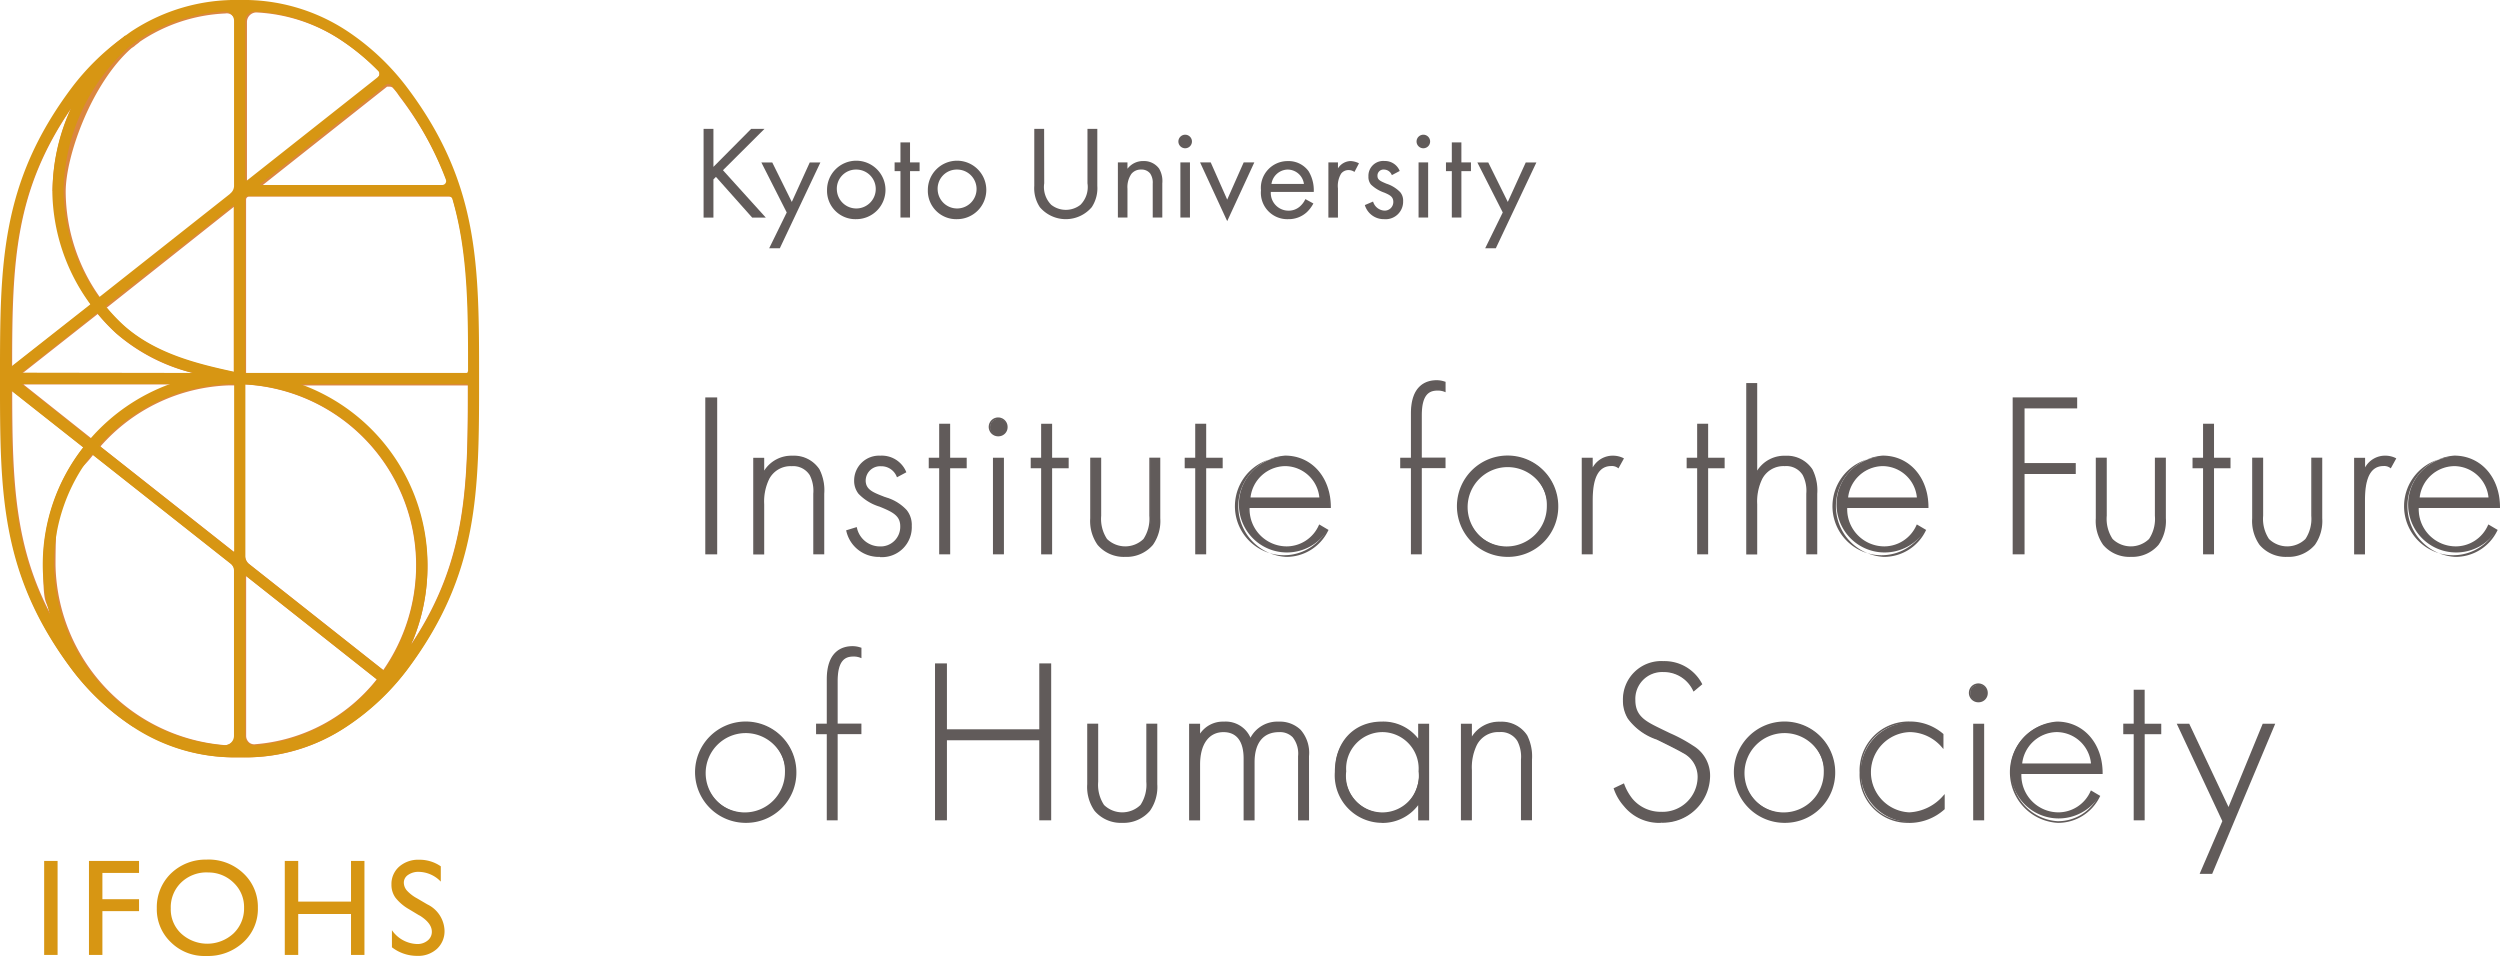 <svg xmlns="http://www.w3.org/2000/svg" width="213.845" height="81.772" viewBox="0 0 213.845 81.772">
  <g id="logo_01_en" transform="translate(-33.93 -38.03)">
    <path id="パス_14024" data-name="パス 14024" d="M141.006,97.93v13.281h-.876V97.93Z" transform="translate(-45.797 -25.831)" fill="#615b5a"/>
    <path id="パス_14025" data-name="パス 14025" d="M141.018,111.223H140V97.8h1.018Zm-.876-.142h.734V97.942h-.734Z" transform="translate(-45.741 -25.775)" fill="#615b5a"/>
    <path id="パス_14026" data-name="パス 14026" d="M147.34,106.852h.8v1.274a2.719,2.719,0,0,1,2.491-1.456,2.528,2.528,0,0,1,2.252,1.138,3.908,3.908,0,0,1,.4,2.048v5.119h-.8v-5.119a3.043,3.043,0,0,0-.319-1.632,1.724,1.724,0,0,0-1.593-.8,2.137,2.137,0,0,0-1.991,1.138,4.413,4.413,0,0,0-.438,2.19v4.22h-.8v-8.122Z" transform="translate(-48.906 -29.6)" fill="#615b5a"/>
    <path id="パス_14027" data-name="パス 14027" d="M153.284,115h-.938v-5.187a2.927,2.927,0,0,0-.307-1.593,1.67,1.67,0,0,0-1.536-.762,2.056,2.056,0,0,0-1.928,1.1,4.4,4.4,0,0,0-.427,2.156v4.294h-.938v-8.264h.938v1.092a2.758,2.758,0,0,1,2.417-1.274,2.608,2.608,0,0,1,2.309,1.166,3.948,3.948,0,0,1,.41,2.087Zm-.8-.142h.654v-5.045a3.855,3.855,0,0,0-.387-2.013,2.466,2.466,0,0,0-2.19-1.1,2.722,2.722,0,0,0-2.429,1.416l-.131.239v-1.473h-.654v7.98h.654v-4.152a4.455,4.455,0,0,1,.449-2.224,2.212,2.212,0,0,1,2.053-1.172,1.812,1.812,0,0,1,1.655.83,3.074,3.074,0,0,1,.33,1.666v5.045Z" transform="translate(-48.85 -29.552)" fill="#615b5a"/>
    <path id="パス_14028" data-name="パス 14028" d="M165.64,108.352a1.484,1.484,0,0,0-1.411-.916,1.313,1.313,0,0,0-1.376,1.3c0,.8.637,1.058,1.433,1.376a4.423,4.423,0,0,1,2.093,1.194,1.934,1.934,0,0,1,.421,1.314,2.479,2.479,0,0,1-2.65,2.588,2.785,2.785,0,0,1-2.81-2.15l.779-.239a2.071,2.071,0,0,0,2.031,1.632,1.742,1.742,0,0,0,1.814-1.792c0-.916-.58-1.257-1.814-1.752a4.05,4.05,0,0,1-1.775-1.075,1.732,1.732,0,0,1-.358-1.058,2.066,2.066,0,0,1,2.173-2.093,2.181,2.181,0,0,1,2.127,1.314l-.677.358Z" transform="translate(-54.943 -29.604)" fill="#615b5a"/>
    <path id="パス_14029" data-name="パス 14029" d="M164.075,115.221a2.836,2.836,0,0,1-2.878-2.207l-.017-.063.91-.279.017.074a2.01,2.01,0,0,0,1.962,1.581,1.673,1.673,0,0,0,1.74-1.718c0-.876-.569-1.2-1.769-1.684a4.184,4.184,0,0,1-1.8-1.1,1.781,1.781,0,0,1-.375-1.1,2.132,2.132,0,0,1,2.241-2.161,2.26,2.26,0,0,1,2.2,1.359l.023.063-.8.427-.028-.068a1.413,1.413,0,0,0-1.348-.876,1.236,1.236,0,0,0-1.3,1.223c0,.751.614,1,1.388,1.308l.307.119a3.867,3.867,0,0,1,1.814,1.1,2.023,2.023,0,0,1,.432,1.359,2.554,2.554,0,0,1-2.719,2.662Zm-2.719-2.173a2.691,2.691,0,0,0,2.719,2.031,2.389,2.389,0,0,0,2.577-2.52,1.848,1.848,0,0,0-.4-1.268,3.629,3.629,0,0,0-1.752-1.052l-.307-.119c-.791-.319-1.479-.592-1.479-1.439a1.376,1.376,0,0,1,1.445-1.365,1.543,1.543,0,0,1,1.445.887l.552-.29a2.111,2.111,0,0,0-2.036-1.211,1.991,1.991,0,0,0-2.1,2.019,1.63,1.63,0,0,0,.347,1.012,3.99,3.99,0,0,0,1.74,1.052c1.155.466,1.854.819,1.854,1.82a1.808,1.808,0,0,1-1.883,1.86,2.144,2.144,0,0,1-2.082-1.615l-.643.2Z" transform="translate(-54.874 -29.557)" fill="#615b5a"/>
    <path id="パス_14030" data-name="パス 14030" d="M175.419,105.543v7.366h-.8v-7.366h-.893v-.756h.893V101.88h.8v2.906h1.416v.756Z" transform="translate(-60.286 -27.534)" fill="#615b5a"/>
    <path id="パス_14031" data-name="パス 14031" d="M175.441,112.931H174.5v-7.366h-.893v-.9h.893V101.76h.938v2.906h1.416v.9h-1.416Zm-.8-.142h.654v-7.366h1.416v-.614H175.3V101.9h-.654v2.906h-.893v.614h.893Z" transform="translate(-60.234 -27.482)" fill="#615b5a"/>
    <path id="パス_14032" data-name="パス 14032" d="M182.83,101.674a.717.717,0,1,1,.717.734A.7.7,0,0,1,182.83,101.674Zm1.115,2.707V112.5h-.8v-8.122Z" transform="translate(-64.21 -27.129)" fill="#615b5a"/>
    <path id="パス_14033" data-name="パス 14033" d="M183.957,112.521h-.938v-8.264h.938Zm-.8-.142h.654V104.4h-.654Zm.33-9.953a.808.808,0,1,1,.785-.808A.782.782,0,0,1,183.491,102.425Zm0-1.473a.666.666,0,1,0,.643.665A.635.635,0,0,0,183.491,100.952Z" transform="translate(-64.154 -27.073)" fill="#615b5a"/>
    <path id="パス_14034" data-name="パス 14034" d="M190.749,105.543v7.366h-.8v-7.366h-.893v-.756h.893V101.88h.8v2.906h1.416v.756Z" transform="translate(-66.897 -27.534)" fill="#615b5a"/>
    <path id="パス_14035" data-name="パス 14035" d="M190.771,112.931h-.938v-7.366h-.893v-.9h.893V101.76h.938v2.906h1.416v.9h-1.416Zm-.8-.142h.654v-7.366h1.416v-.614h-1.416V101.9h-.654v2.906h-.893v.614h.893Z" transform="translate(-66.845 -27.482)" fill="#615b5a"/>
    <path id="パス_14036" data-name="パス 14036" d="M198.816,106.99v4.9a3.161,3.161,0,0,0,.518,2.031,2.315,2.315,0,0,0,3.225,0,3.135,3.135,0,0,0,.518-2.031v-4.9h.8v5.119a3.533,3.533,0,0,1-.614,2.23,3.176,3.176,0,0,1-4.618,0,3.514,3.514,0,0,1-.62-2.23V106.99Z" transform="translate(-70.761 -29.738)" fill="#615b5a"/>
    <path id="パス_14037" data-name="パス 14037" d="M200.887,115.346a2.947,2.947,0,0,1-2.366-1.024,3.544,3.544,0,0,1-.631-2.275V106.86h.938v4.971a3.126,3.126,0,0,0,.5,1.985,2.239,2.239,0,0,0,3.117,0,3.126,3.126,0,0,0,.5-1.985V106.86h.938v5.187a3.544,3.544,0,0,1-.631,2.275A2.965,2.965,0,0,1,200.887,115.346Zm-2.855-8.338v5.045a3.418,3.418,0,0,0,.6,2.184,3.107,3.107,0,0,0,4.5,0,3.427,3.427,0,0,0,.6-2.184v-5.045h-.654v4.829a3.24,3.24,0,0,1-.535,2.076,2.376,2.376,0,0,1-3.333,0,3.24,3.24,0,0,1-.535-2.076v-4.829Z" transform="translate(-70.705 -29.682)" fill="#615b5a"/>
    <path id="パス_14038" data-name="パス 14038" d="M213.915,105.543v7.366h-.8v-7.366h-.9v-.756h.9V101.88h.8v2.906h1.411v.756Z" transform="translate(-76.884 -27.534)" fill="#615b5a"/>
    <path id="パス_14039" data-name="パス 14039" d="M213.937,112.931H213v-7.366h-.9v-.9h.9V101.76h.938v2.906h1.411v.9h-1.411Zm-.8-.142h.654v-7.366h1.411v-.614h-1.411V101.9h-.654v2.906h-.9v.614h.9Z" transform="translate(-76.833 -27.482)" fill="#615b5a"/>
    <path id="パス_14040" data-name="パス 14040" d="M221.1,111.015a3.261,3.261,0,0,0,3.225,3.424,3.093,3.093,0,0,0,2.827-1.854l.677.4a4.109,4.109,0,1,1-3.629-6.313c2.19,0,3.845,1.752,3.845,4.34H221.1Zm6.114-.756a3.048,3.048,0,0,0-3.009-2.827,3.139,3.139,0,0,0-3.049,2.827h6.052Z" transform="translate(-80.351 -29.6)" fill="#615b5a"/>
    <path id="パス_14041" data-name="パス 14041" d="M224.222,115.212a4.342,4.342,0,0,1-.063-8.662c2.269,0,3.913,1.854,3.913,4.414v.068h-6.95a3.179,3.179,0,0,0,3.157,3.282,3.015,3.015,0,0,0,2.764-1.809l.034-.068.8.472-.034.057a3.972,3.972,0,0,1-3.629,2.247Zm-.057-8.52a4.191,4.191,0,1,0,3.532,6.268l-.552-.324a3.176,3.176,0,0,1-2.855,1.82,3.329,3.329,0,0,1-3.3-3.5v-.068h6.95c-.028-2.434-1.6-4.2-3.771-4.2Zm3.083,3.583h-6.217l.011-.08a3.178,3.178,0,0,1,3.117-2.889,3.121,3.121,0,0,1,3.077,2.889Zm-6.046-.142h5.887a2.966,2.966,0,0,0-2.923-2.685A3.024,3.024,0,0,0,221.2,110.133Z" transform="translate(-80.304 -29.548)" fill="#615b5a"/>
    <path id="パス_14042" data-name="パス 14042" d="M246.342,102.718v7.366h-.8v-7.366h-.916v-.756h.916V98.1c0-2.292,1.172-2.77,2.127-2.77a2.23,2.23,0,0,1,.7.119v.734a1.562,1.562,0,0,0-.62-.1c-.694,0-1.411.3-1.411,2.173v3.7h2.031v.756Z" transform="translate(-90.861 -24.71)" fill="#615b5a"/>
    <path id="パス_14043" data-name="パス 14043" d="M246.364,110.106h-.938v-7.366h-.916v-.9h.916V98.048c0-2.468,1.376-2.838,2.2-2.838a2.074,2.074,0,0,1,.665.108l.1.028v.893l-.1-.04a1.488,1.488,0,0,0-.592-.1c-.626,0-1.342.239-1.342,2.1v3.634h2.03v.9h-2.03V110.1Zm-.8-.142h.654V102.6h2.031v-.614h-2.031V98.207c0-2.008.847-2.241,1.484-2.241a1.713,1.713,0,0,1,.546.068v-.586a2.111,2.111,0,0,0-.626-.1c-.938,0-2.059.466-2.059,2.7v3.936h-.916v.614h.916v7.366Z" transform="translate(-90.809 -24.658)" fill="#615b5a"/>
    <path id="パス_14044" data-name="パス 14044" d="M261.69,110.94a4.26,4.26,0,1,1-4.26-4.26A4.19,4.19,0,0,1,261.69,110.94Zm-.83,0a3.425,3.425,0,1,0-3.424,3.5A3.4,3.4,0,0,0,260.86,110.94Z" transform="translate(-94.543 -29.604)" fill="#615b5a"/>
    <path id="パス_14045" data-name="パス 14045" d="M257.374,115.208a4.334,4.334,0,1,1,4.334-4.334A4.29,4.29,0,0,1,257.374,115.208Zm0-8.52a4.192,4.192,0,1,0,4.192,4.192A4.1,4.1,0,0,0,257.374,106.688Zm0,7.764a3.578,3.578,0,1,1,3.5-3.578A3.461,3.461,0,0,1,257.374,114.452Zm0-7.007a3.436,3.436,0,1,0,3.356,3.435A3.321,3.321,0,0,0,257.374,107.444Z" transform="translate(-94.487 -29.544)" fill="#615b5a"/>
    <path id="パス_14046" data-name="パス 14046" d="M271.93,106.856h.8v1.058a1.926,1.926,0,0,1,2.65-1.035l-.4.717a.937.937,0,0,0-.6-.159c-1.632,0-1.655,2.173-1.655,3.185v4.362h-.8v-8.122Z" transform="translate(-102.633 -29.604)" fill="#615b5a"/>
    <path id="パス_14047" data-name="パス 14047" d="M272.748,115h-.938v-8.264h.938v.83a1.961,1.961,0,0,1,1.723-1.007,2.034,2.034,0,0,1,.887.2l.063.034-.472.853-.068-.051a.859.859,0,0,0-.552-.148c-1.581,0-1.581,2.184-1.581,3.117Zm-.8-.142h.654V110.57c0-.973,0-3.259,1.723-3.259a1.043,1.043,0,0,1,.574.131l.324-.586a1.884,1.884,0,0,0-.756-.159,1.841,1.841,0,0,0-1.729,1.189l-.136.319v-1.331h-.654v7.98Z" transform="translate(-102.581 -29.552)" fill="#615b5a"/>
    <path id="パス_14048" data-name="パス 14048" d="M289.4,105.543v7.366h-.8v-7.366h-.9v-.756h.9V101.88h.8v2.906h1.411v.756Z" transform="translate(-109.438 -27.534)" fill="#615b5a"/>
    <path id="パス_14049" data-name="パス 14049" d="M289.427,112.931h-.938v-7.366h-.9v-.9h.9V101.76h.938v2.906h1.411v.9h-1.411Zm-.8-.142h.654v-7.366H290.7v-.614h-1.411V101.9h-.654v2.906h-.9v.614h.9Z" transform="translate(-109.386 -27.482)" fill="#615b5a"/>
    <path id="パス_14050" data-name="パス 14050" d="M296.68,95.76h.8v7.667a2.712,2.712,0,0,1,2.491-1.456,2.537,2.537,0,0,1,2.252,1.138,3.908,3.908,0,0,1,.4,2.048v5.119h-.8v-5.119a2.991,2.991,0,0,0-.319-1.632,1.739,1.739,0,0,0-1.593-.8,2.137,2.137,0,0,0-1.991,1.138,4.413,4.413,0,0,0-.438,2.19v4.22h-.8V95.76Z" transform="translate(-113.306 -24.895)" fill="#615b5a"/>
    <path id="パス_14051" data-name="パス 14051" d="M302.624,110.291h-.938V105.1a2.928,2.928,0,0,0-.307-1.593,1.651,1.651,0,0,0-1.536-.762,2.045,2.045,0,0,0-1.928,1.1,4.4,4.4,0,0,0-.427,2.156V110.3h-.938V95.64h.938v7.485a2.747,2.747,0,0,1,2.417-1.268,2.608,2.608,0,0,1,2.309,1.166,4,4,0,0,1,.41,2.087V110.3Zm-.8-.142h.654V105.1a3.855,3.855,0,0,0-.387-2.013,2.466,2.466,0,0,0-2.19-1.1,2.722,2.722,0,0,0-2.429,1.416l-.131.239V95.776h-.654v14.373h.654V106a4.455,4.455,0,0,1,.449-2.224,2.212,2.212,0,0,1,2.053-1.172,1.82,1.82,0,0,1,1.655.83,3.064,3.064,0,0,1,.33,1.666v5.045Z" transform="translate(-113.25 -24.843)" fill="#615b5a"/>
    <path id="パス_14052" data-name="パス 14052" d="M310.982,111.015a3.261,3.261,0,0,0,3.225,3.424,3.093,3.093,0,0,0,2.827-1.854l.677.4a4.109,4.109,0,1,1-3.629-6.313c2.19,0,3.845,1.752,3.845,4.34h-6.95Zm6.114-.756a3.048,3.048,0,0,0-3.009-2.827,3.139,3.139,0,0,0-3.049,2.827h6.052Z" transform="translate(-119.111 -29.6)" fill="#615b5a"/>
    <path id="パス_14053" data-name="パス 14053" d="M314.1,115.212a4.342,4.342,0,0,1-.063-8.662c2.269,0,3.913,1.854,3.913,4.414v.068H311a3.179,3.179,0,0,0,3.157,3.282,3.015,3.015,0,0,0,2.764-1.809l.034-.068.8.472-.034.057a3.972,3.972,0,0,1-3.629,2.247Zm-.063-8.52a4.191,4.191,0,1,0,3.532,6.268l-.552-.324a3.176,3.176,0,0,1-2.855,1.82,3.329,3.329,0,0,1-3.3-3.5v-.068h6.95c-.028-2.434-1.6-4.2-3.771-4.2Zm3.088,3.583h-6.217l.011-.08a3.178,3.178,0,0,1,3.117-2.889,3.121,3.121,0,0,1,3.077,2.889Zm-6.052-.142h5.887a2.966,2.966,0,0,0-2.923-2.685A3.024,3.024,0,0,0,311.077,110.133Z" transform="translate(-119.063 -29.548)" fill="#615b5a"/>
    <path id="パス_14054" data-name="パス 14054" d="M342.125,98.726h-4.5v4.817h4.38v.8h-4.38v6.871h-.876V97.93h5.375v.8Z" transform="translate(-130.586 -25.831)" fill="#615b5a"/>
    <path id="パス_14055" data-name="パス 14055" d="M337.638,111.223H336.62V97.8h5.517v.938h-4.5v4.675h4.38v.938h-4.38v6.871Zm-.876-.142h.734V104.21h4.38v-.654H337.5V98.6h4.5v-.654h-5.233v13.139Z" transform="translate(-130.53 -25.775)" fill="#615b5a"/>
    <path id="パス_14056" data-name="パス 14056" d="M350.036,106.99v4.9a3.161,3.161,0,0,0,.518,2.031,2.315,2.315,0,0,0,3.225,0,3.135,3.135,0,0,0,.518-2.031v-4.9h.8v5.119a3.533,3.533,0,0,1-.614,2.23,3.176,3.176,0,0,1-4.618,0,3.514,3.514,0,0,1-.62-2.23V106.99Z" transform="translate(-135.972 -29.738)" fill="#615b5a"/>
    <path id="パス_14057" data-name="パス 14057" d="M352.117,115.346a2.947,2.947,0,0,1-2.366-1.024,3.544,3.544,0,0,1-.631-2.275V106.86h.938v4.971a3.126,3.126,0,0,0,.5,1.985,2.239,2.239,0,0,0,3.117,0,3.126,3.126,0,0,0,.5-1.985V106.86h.938v5.187a3.544,3.544,0,0,1-.631,2.275A2.965,2.965,0,0,1,352.117,115.346Zm-2.855-8.338v5.045a3.417,3.417,0,0,0,.6,2.184,3.107,3.107,0,0,0,4.5,0,3.427,3.427,0,0,0,.6-2.184v-5.045h-.654v4.829a3.24,3.24,0,0,1-.535,2.076,2.376,2.376,0,0,1-3.333,0,3.24,3.24,0,0,1-.535-2.076v-4.829Z" transform="translate(-135.92 -29.682)" fill="#615b5a"/>
    <path id="パス_14058" data-name="パス 14058" d="M365.495,105.543v7.366h-.8v-7.366h-.9v-.756h.9V101.88h.8v2.906h1.411v.756Z" transform="translate(-142.251 -27.534)" fill="#615b5a"/>
    <path id="パス_14059" data-name="パス 14059" d="M365.507,112.931h-.938v-7.366h-.9v-.9h.9V101.76h.938v2.906h1.411v.9h-1.411Zm-.8-.142h.654v-7.366h1.411v-.614h-1.411V101.9h-.654v2.906h-.9v.614h.9Z" transform="translate(-142.194 -27.482)" fill="#615b5a"/>
    <path id="パス_14060" data-name="パス 14060" d="M373.561,106.99v4.9a3.127,3.127,0,0,0,.518,2.031,2.322,2.322,0,0,0,3.231,0,3.135,3.135,0,0,0,.518-2.031v-4.9h.8v5.119a3.5,3.5,0,0,1-.62,2.23,3.176,3.176,0,0,1-4.618,0,3.506,3.506,0,0,1-.614-2.23V106.99h.8Z" transform="translate(-146.119 -29.738)" fill="#615b5a"/>
    <path id="パス_14061" data-name="パス 14061" d="M375.637,115.346a2.947,2.947,0,0,1-2.366-1.024,3.544,3.544,0,0,1-.631-2.275V106.86h.938v4.971a3.118,3.118,0,0,0,.5,1.985,2.239,2.239,0,0,0,3.117,0,3.126,3.126,0,0,0,.5-1.985V106.86h.938v5.187a3.544,3.544,0,0,1-.631,2.275A2.965,2.965,0,0,1,375.637,115.346Zm-2.855-8.338v5.045a3.409,3.409,0,0,0,.6,2.184,3.107,3.107,0,0,0,4.5,0,3.427,3.427,0,0,0,.6-2.184v-5.045h-.654v4.829a3.24,3.24,0,0,1-.535,2.076,2.376,2.376,0,0,1-3.333,0,3.232,3.232,0,0,1-.535-2.076v-4.829Z" transform="translate(-146.063 -29.682)" fill="#615b5a"/>
    <path id="パス_14062" data-name="パス 14062" d="M388.09,106.856h.8v1.058a1.926,1.926,0,0,1,2.65-1.035l-.4.717a.937.937,0,0,0-.6-.159c-1.632,0-1.649,2.173-1.649,3.185v4.362h-.8v-8.122Z" transform="translate(-152.725 -29.604)" fill="#615b5a"/>
    <path id="パス_14063" data-name="パス 14063" d="M388.908,115h-.938v-8.264h.938v.825a1.952,1.952,0,0,1,1.718-1.007,2.033,2.033,0,0,1,.887.2l.063.034-.472.853-.068-.051a.866.866,0,0,0-.557-.148c-1.581,0-1.581,2.184-1.581,3.117v4.431Zm-.8-.142h.654v-4.289c0-.973,0-3.259,1.723-3.259a1.042,1.042,0,0,1,.574.131l.324-.586a1.884,1.884,0,0,0-.756-.159,1.828,1.828,0,0,0-1.723,1.189l-.137.319v-1.331h-.654v7.98Z" transform="translate(-152.673 -29.548)" fill="#615b5a"/>
    <path id="パス_14064" data-name="パス 14064" d="M396.942,111.015a3.261,3.261,0,0,0,3.225,3.424,3.093,3.093,0,0,0,2.827-1.854l.677.4a4.109,4.109,0,1,1-3.629-6.313c2.19,0,3.845,1.752,3.845,4.34h-6.95Zm6.109-.756a3.048,3.048,0,0,0-3.009-2.827,3.139,3.139,0,0,0-3.049,2.827h6.052Z" transform="translate(-156.179 -29.6)" fill="#615b5a"/>
    <path id="パス_14065" data-name="パス 14065" d="M400.052,115.212a4.342,4.342,0,0,1-.063-8.662c2.269,0,3.913,1.854,3.913,4.414v.068h-6.95a3.179,3.179,0,0,0,3.157,3.282,3.015,3.015,0,0,0,2.764-1.809l.034-.068.8.472-.034.057a3.972,3.972,0,0,1-3.629,2.247Zm-.057-8.52a4.191,4.191,0,1,0,3.532,6.268l-.552-.324a3.176,3.176,0,0,1-2.855,1.82,3.329,3.329,0,0,1-3.3-3.5v-.068h6.95c-.028-2.434-1.6-4.2-3.771-4.2Zm3.083,3.583h-6.217l.011-.08a3.178,3.178,0,0,1,3.117-2.889,3.121,3.121,0,0,1,3.077,2.889Zm-6.046-.142h5.887A2.966,2.966,0,0,0,400,107.449,3.024,3.024,0,0,0,397.032,110.133Z" transform="translate(-156.128 -29.548)" fill="#615b5a"/>
    <path id="パス_14066" data-name="パス 14066" d="M147.11,150.94a4.26,4.26,0,1,1-4.26-4.26A4.19,4.19,0,0,1,147.11,150.94Zm-.836,0a3.425,3.425,0,1,0-3.424,3.5A3.4,3.4,0,0,0,146.274,150.94Z" transform="translate(-45.133 -46.853)" fill="#615b5a"/>
    <path id="パス_14067" data-name="パス 14067" d="M142.794,155.208a4.334,4.334,0,1,1,4.334-4.334A4.29,4.29,0,0,1,142.794,155.208Zm0-8.52a4.192,4.192,0,1,0,4.192,4.192A4.1,4.1,0,0,0,142.794,146.688Zm0,7.764a3.578,3.578,0,1,1,3.5-3.578A3.457,3.457,0,0,1,142.794,154.452Zm0-7.007a3.436,3.436,0,1,0,3.356,3.435A3.316,3.316,0,0,0,142.794,147.444Z" transform="translate(-45.077 -46.793)" fill="#615b5a"/>
    <path id="パス_14068" data-name="パス 14068" d="M158.5,142.718v7.366h-.8v-7.366h-.916v-.756h.916V138.1c0-2.292,1.172-2.77,2.127-2.77a2.23,2.23,0,0,1,.7.119v.734a1.562,1.562,0,0,0-.62-.1c-.694,0-1.411.3-1.411,2.173v3.7h2.03v.756H158.5Z" transform="translate(-52.981 -41.959)" fill="#615b5a"/>
    <path id="パス_14069" data-name="パス 14069" d="M158.514,150.106h-.938V142.74h-.916v-.9h.916v-3.794c0-2.468,1.376-2.838,2.2-2.838a2.074,2.074,0,0,1,.665.108l.1.028v.893l-.1-.04a1.488,1.488,0,0,0-.592-.1c-.626,0-1.342.239-1.342,2.1v3.634h2.031v.9h-2.031V150.1Zm-.8-.142h.654V142.6H160.4v-.614h-2.031v-3.777c0-2.008.847-2.241,1.484-2.241a1.714,1.714,0,0,1,.546.068v-.586a2.11,2.11,0,0,0-.626-.1c-.938,0-2.059.466-2.059,2.7v3.936H156.8v.614h.916v7.366Z" transform="translate(-52.925 -41.907)" fill="#615b5a"/>
    <path id="パス_14070" data-name="パス 14070" d="M175.546,143.556h8.042V137.92h.876V151.2h-.876v-6.848h-8.042V151.2h-.876V137.92h.876Z" transform="translate(-60.692 -43.076)" fill="#615b5a"/>
    <path id="パス_14071" data-name="パス 14071" d="M184.486,151.223h-1.018v-6.848h-7.9v6.848H174.55V137.8h1.018v5.636h7.9V137.8h1.018Zm-.876-.142h.734V137.942h-.734v5.637h-8.185v-5.637h-.734v13.139h.734v-6.848h8.185Z" transform="translate(-60.64 -43.024)" fill="#615b5a"/>
    <path id="パス_14072" data-name="パス 14072" d="M198.356,146.99v4.9a3.161,3.161,0,0,0,.518,2.031,2.315,2.315,0,0,0,3.225,0,3.135,3.135,0,0,0,.518-2.031v-4.9h.8v5.119a3.533,3.533,0,0,1-.614,2.23,3.176,3.176,0,0,1-4.618,0,3.514,3.514,0,0,1-.62-2.23V146.99Z" transform="translate(-70.563 -46.987)" fill="#615b5a"/>
    <path id="パス_14073" data-name="パス 14073" d="M200.437,155.346a2.947,2.947,0,0,1-2.366-1.024,3.544,3.544,0,0,1-.631-2.275V146.86h.938v4.971a3.126,3.126,0,0,0,.5,1.985,2.239,2.239,0,0,0,3.117,0,3.126,3.126,0,0,0,.5-1.985V146.86h.938v5.187a3.544,3.544,0,0,1-.631,2.275A2.965,2.965,0,0,1,200.437,155.346Zm-2.855-8.338v5.045a3.418,3.418,0,0,0,.6,2.184,3.107,3.107,0,0,0,4.5,0,3.427,3.427,0,0,0,.6-2.184v-5.045h-.654v4.829a3.24,3.24,0,0,1-.535,2.076,2.376,2.376,0,0,1-3.333,0,3.24,3.24,0,0,1-.535-2.076v-4.829h-.654Z" transform="translate(-70.511 -46.931)" fill="#615b5a"/>
    <path id="パス_14074" data-name="パス 14074" d="M212.89,146.856h.8v1.018a2.3,2.3,0,0,1,2.11-1.194,2.245,2.245,0,0,1,2.269,1.473,2.53,2.53,0,0,1,2.412-1.473,2.488,2.488,0,0,1,1.831.677,2.971,2.971,0,0,1,.694,2.213v5.415h-.8v-5.415a2.351,2.351,0,0,0-.478-1.672,1.607,1.607,0,0,0-1.211-.461c-2.15,0-2.173,2.15-2.173,2.65v4.9h-.8v-5.216c0-.518-.04-2.332-1.792-2.332-1.411,0-2.07,1.234-2.07,2.85v4.7h-.8v-8.122Z" transform="translate(-77.173 -46.853)" fill="#615b5a"/>
    <path id="パス_14075" data-name="パス 14075" d="M223.025,155h-.938v-5.489a2.256,2.256,0,0,0-.461-1.621,1.526,1.526,0,0,0-1.16-.438c-1.354,0-2.1.916-2.1,2.577V155h-.938v-5.29c0-1.479-.6-2.258-1.723-2.258-1.251,0-2,1.035-2,2.776V155h-.938v-8.264h.938v.842a2.356,2.356,0,0,1,2.036-1.024,2.307,2.307,0,0,1,2.275,1.376,2.594,2.594,0,0,1,2.406-1.376,2.559,2.559,0,0,1,1.883.7,2.985,2.985,0,0,1,.717,2.258Zm-.8-.142h.654v-5.346a2.87,2.87,0,0,0-.677-2.161,2.676,2.676,0,0,0-4.124.779l-.074.154-.057-.159a2.178,2.178,0,0,0-2.2-1.428,2.23,2.23,0,0,0-2.048,1.16l-.131.228v-1.206h-.654v7.98h.654v-4.63c0-1.826.8-2.918,2.139-2.918,1.2,0,1.866.853,1.866,2.4v5.147h.654v-4.829c0-1.752.8-2.719,2.241-2.719a1.676,1.676,0,0,1,1.268.478,2.423,2.423,0,0,1,.495,1.723v5.346Z" transform="translate(-77.122 -46.797)" fill="#615b5a"/>
    <path id="パス_14076" data-name="パス 14076" d="M241.927,146.848h.8v8.122h-.8v-1.456a3.7,3.7,0,0,1-3.162,1.672A3.985,3.985,0,0,1,234.8,150.9a3.907,3.907,0,0,1,3.964-4.243,3.706,3.706,0,0,1,3.162,1.593v-1.416Zm-6.291,4a3.3,3.3,0,0,0,3.185,3.583c2.053,0,3.145-1.712,3.145-3.583a3.175,3.175,0,1,0-6.33,0Z" transform="translate(-86.622 -46.845)" fill="#615b5a"/>
    <path id="パス_14077" data-name="パス 14077" d="M238.713,155.212a4.06,4.06,0,0,1-4.033-4.351c0-2.577,1.621-4.311,4.033-4.311a3.791,3.791,0,0,1,3.094,1.45v-1.268h.938V155h-.938v-1.3a3.821,3.821,0,0,1-3.094,1.519Zm0-8.52a3.823,3.823,0,0,0-3.89,4.169,3.92,3.92,0,0,0,3.89,4.209,3.657,3.657,0,0,0,3.105-1.638l.131-.2v1.621h.654v-7.98h-.654v1.564l-.131-.182a3.649,3.649,0,0,0-3.105-1.564Zm.057,7.764a3.371,3.371,0,0,1-3.253-3.657,3.246,3.246,0,1,1,6.473,0C241.989,152.556,240.982,154.456,238.769,154.456Zm-.023-7.007a3.125,3.125,0,0,0-3.094,3.356,3.119,3.119,0,1,0,6.188,0A3.124,3.124,0,0,0,238.747,147.449Z" transform="translate(-86.57 -46.797)" fill="#615b5a"/>
    <path id="パス_14078" data-name="パス 14078" d="M253.77,146.852h.8v1.274a2.712,2.712,0,0,1,2.491-1.456,2.537,2.537,0,0,1,2.252,1.138,3.908,3.908,0,0,1,.4,2.048v5.119h-.8v-5.119a2.991,2.991,0,0,0-.319-1.632,1.739,1.739,0,0,0-1.593-.8,2.137,2.137,0,0,0-1.991,1.138,4.413,4.413,0,0,0-.438,2.19v4.22h-.8v-8.122Z" transform="translate(-94.802 -46.849)" fill="#615b5a"/>
    <path id="パス_14079" data-name="パス 14079" d="M259.714,155h-.938v-5.187a2.927,2.927,0,0,0-.307-1.593,1.651,1.651,0,0,0-1.536-.762,2.045,2.045,0,0,0-1.928,1.1,4.4,4.4,0,0,0-.427,2.156v4.294h-.938v-8.264h.938v1.092A2.747,2.747,0,0,1,257,146.57a2.608,2.608,0,0,1,2.309,1.166,4,4,0,0,1,.41,2.087v5.187Zm-.8-.142h.654v-5.045a3.854,3.854,0,0,0-.387-2.013,2.466,2.466,0,0,0-2.19-1.1,2.722,2.722,0,0,0-2.429,1.416l-.131.239v-1.479h-.654v7.98h.654V150.7a4.455,4.455,0,0,1,.449-2.224,2.212,2.212,0,0,1,2.053-1.172,1.82,1.82,0,0,1,1.655.83,3.064,3.064,0,0,1,.33,1.666v5.045Z" transform="translate(-94.746 -46.806)" fill="#615b5a"/>
    <path id="パス_14080" data-name="パス 14080" d="M283.528,140.043a2.844,2.844,0,0,0-2.611-1.632,2.36,2.36,0,0,0-2.468,2.468c0,1.433,1,1.911,2.332,2.571a18.632,18.632,0,0,1,2.645,1.393,2.92,2.92,0,0,1,1.416,2.571A3.976,3.976,0,0,1,280.7,151.3a3.812,3.812,0,0,1-3.088-1.393,4.321,4.321,0,0,1-.853-1.456l.756-.358a4.519,4.519,0,0,0,.717,1.274,3.2,3.2,0,0,0,2.491,1.138,3.085,3.085,0,0,0,3.2-3.066,2.341,2.341,0,0,0-1.3-2.093c-.375-.222-1.155-.614-2.252-1.155a5.011,5.011,0,0,1-2.429-1.752,2.839,2.839,0,0,1-.421-1.513,3.225,3.225,0,0,1,3.407-3.3,3.553,3.553,0,0,1,3.225,1.894l-.637.535Z" transform="translate(-104.716 -42.946)" fill="#615b5a"/>
    <path id="パス_14081" data-name="パス 14081" d="M280.633,151.292a3.864,3.864,0,0,1-3.14-1.416,4.341,4.341,0,0,1-.87-1.479l-.023-.063.887-.421.028.074a4.446,4.446,0,0,0,.705,1.251,3.145,3.145,0,0,0,2.434,1.109,3,3,0,0,0,3.134-3,2.282,2.282,0,0,0-1.257-2.03c-.37-.216-1.143-.614-2.247-1.149a5.064,5.064,0,0,1-2.457-1.78,2.93,2.93,0,0,1-.427-1.553,3.281,3.281,0,0,1,3.475-3.378,3.625,3.625,0,0,1,3.287,1.928l.028.051-.751.631-.04-.08a2.758,2.758,0,0,0-2.542-1.593,2.292,2.292,0,0,0-2.395,2.4c0,1.416.944,1.843,2.258,2.486l.034.017c.245.119.472.227.671.324a12.97,12.97,0,0,1,1.985,1.075,2.977,2.977,0,0,1,1.445,2.628,4.044,4.044,0,0,1-4.215,3.953Zm-3.851-2.878a4.24,4.24,0,0,0,.819,1.371,3.735,3.735,0,0,0,3.032,1.371,3.907,3.907,0,0,0,4.072-3.811,2.847,2.847,0,0,0-1.382-2.508,12.666,12.666,0,0,0-1.962-1.064c-.2-.1-.427-.2-.677-.324l-.034-.017c-1.3-.643-2.338-1.149-2.338-2.616a2.448,2.448,0,0,1,2.537-2.542,2.887,2.887,0,0,1,2.628,1.593l.523-.444a3.48,3.48,0,0,0-3.134-1.8,3.144,3.144,0,0,0-3.333,3.236,2.828,2.828,0,0,0,.41,1.479c.438.722,1.035,1.064,2.4,1.723,1.12.552,1.877.938,2.252,1.155a2.421,2.421,0,0,1,1.331,2.15,3.178,3.178,0,0,1-3.276,3.14,3.232,3.232,0,0,1-2.542-1.16,4.748,4.748,0,0,1-.7-1.223l-.626.3Z" transform="translate(-104.647 -42.877)" fill="#615b5a"/>
    <path id="パス_14082" data-name="パス 14082" d="M303.34,150.94a4.26,4.26,0,1,1-4.26-4.26A4.19,4.19,0,0,1,303.34,150.94Zm-.836,0a3.425,3.425,0,1,0-3.424,3.5A3.4,3.4,0,0,0,302.5,150.94Z" transform="translate(-112.504 -46.853)" fill="#615b5a"/>
    <path id="パス_14083" data-name="パス 14083" d="M299.024,155.208a4.334,4.334,0,1,1,4.334-4.334A4.29,4.29,0,0,1,299.024,155.208Zm0-8.52a4.192,4.192,0,1,0,4.192,4.192A4.1,4.1,0,0,0,299.024,146.688Zm0,7.764a3.578,3.578,0,1,1,3.5-3.578A3.461,3.461,0,0,1,299.024,154.452Zm0-7.007a3.436,3.436,0,1,0,3.356,3.435A3.321,3.321,0,0,0,299.024,147.444Z" transform="translate(-112.448 -46.793)" fill="#615b5a"/>
    <path id="パス_14084" data-name="パス 14084" d="M320.75,148.767a3.727,3.727,0,0,0-2.81-1.337,3.51,3.51,0,0,0-.04,7.013,4.073,4.073,0,0,0,2.946-1.456v1.075a4.44,4.44,0,0,1-2.963,1.138,4.261,4.261,0,0,1,.057-8.52,4.3,4.3,0,0,1,2.81,1.035v1.052Z" transform="translate(-120.654 -46.853)" fill="#615b5a"/>
    <path id="パス_14085" data-name="パス 14085" d="M317.832,155.208a4.122,4.122,0,0,1-4.232-4.294,4.192,4.192,0,0,1,4.294-4.374,4.336,4.336,0,0,1,2.855,1.052l.023.023v1.28l-.125-.142a3.665,3.665,0,0,0-2.753-1.308,3.435,3.435,0,0,0-.04,6.865,4.094,4.094,0,0,0,2.9-1.428l.125-.137v1.291l-.023.023a4.491,4.491,0,0,1-3.014,1.155Zm.057-8.52a4.011,4.011,0,0,0-4.152,4.232,3.937,3.937,0,0,0,4.089,4.152,4.333,4.333,0,0,0,2.9-1.1v-.865a4.115,4.115,0,0,1-2.872,1.348,3.577,3.577,0,0,1,.04-7.149,3.755,3.755,0,0,1,2.736,1.223v-.836a4.2,4.2,0,0,0-2.736-1Z" transform="translate(-120.603 -46.793)" fill="#615b5a"/>
    <path id="パス_14086" data-name="パス 14086" d="M330.24,141.674a.717.717,0,1,1,.717.734A.7.7,0,0,1,330.24,141.674Zm1.115,2.707V152.5h-.8v-8.122Z" transform="translate(-127.778 -44.378)" fill="#615b5a"/>
    <path id="パス_14087" data-name="パス 14087" d="M331.373,152.521h-.938v-8.264h.938Zm-.8-.142h.654V144.4h-.654Zm.324-9.953a.808.808,0,1,1,.785-.808A.782.782,0,0,1,330.9,142.425Zm0-1.473a.666.666,0,1,0,.643.665A.635.635,0,0,0,330.9,140.952Z" transform="translate(-127.722 -44.322)" fill="#615b5a"/>
    <path id="パス_14088" data-name="パス 14088" d="M337.162,151.015a3.261,3.261,0,0,0,3.225,3.424,3.093,3.093,0,0,0,2.827-1.854l.677.4a4.109,4.109,0,1,1-3.629-6.313c2.19,0,3.845,1.752,3.845,4.34h-6.95Zm6.114-.756a3.048,3.048,0,0,0-3.009-2.827,3.139,3.139,0,0,0-3.049,2.827h6.052Z" transform="translate(-130.4 -46.849)" fill="#615b5a"/>
    <path id="パス_14089" data-name="パス 14089" d="M340.282,155.212a4.341,4.341,0,0,1-.057-8.662c2.269,0,3.913,1.854,3.913,4.414v.068h-6.95a3.178,3.178,0,0,0,3.151,3.282,3.015,3.015,0,0,0,2.764-1.809l.034-.068.8.472-.034.057a3.972,3.972,0,0,1-3.629,2.247Zm-.063-8.52a4.2,4.2,0,0,0,.057,8.378,3.833,3.833,0,0,0,3.47-2.11l-.552-.324a3.176,3.176,0,0,1-2.855,1.82,3.324,3.324,0,0,1-3.293-3.5v-.068H344c-.028-2.434-1.6-4.2-3.771-4.2Zm3.088,3.583h-6.217l.011-.08a3.178,3.178,0,0,1,3.117-2.889A3.121,3.121,0,0,1,343.3,150.2Zm-6.052-.142h5.887a2.966,2.966,0,0,0-2.923-2.685A3.024,3.024,0,0,0,337.257,150.133Z" transform="translate(-130.353 -46.797)" fill="#615b5a"/>
    <path id="パス_14090" data-name="パス 14090" d="M355.069,145.543v7.366h-.8v-7.366h-.893v-.756h.893V141.88h.8v2.906h1.416v.756Z" transform="translate(-137.757 -44.783)" fill="#615b5a"/>
    <path id="パス_14091" data-name="パス 14091" d="M355.081,152.931h-.938v-7.366h-.893v-.9h.893V141.76h.938v2.906H356.5v.9h-1.416Zm-.8-.142h.654v-7.366h1.416v-.614h-1.416V141.9h-.654v2.906h-.893v.614h.893Z" transform="translate(-137.701 -44.732)" fill="#615b5a"/>
    <path id="パス_14092" data-name="パス 14092" d="M365.352,155.254l-3.862-8.264h.916l3.407,7.229,2.963-7.229h.916l-5.335,12.7h-.916l1.911-4.442Z" transform="translate(-141.254 -46.987)" fill="#615b5a"/>
    <path id="パス_14093" data-name="パス 14093" d="M364.326,159.717h-1.069l.04-.1,1.9-4.408-3.9-8.332h1.069l.017.04L365.725,154l2.923-7.121h1.069l-.04.1-5.352,12.746Zm-.859-.142h.762l5.278-12.558h-.762l-3.009,7.331-3.452-7.331h-.756l3.828,8.19-.011.028-1.871,4.34Z" transform="translate(-141.172 -46.94)" fill="#615b5a"/>
    <path id="パス_14094" data-name="パス 14094" d="M140.582,60.663l3.231-3.253h1.138L141.4,60.948,145.064,65H143.9L140.8,61.517l-.216.216V65h-.842V57.41h.842v3.253Z" transform="translate(-45.629 -8.357)" fill="#615b5a"/>
    <path id="パス_14095" data-name="パス 14095" d="M150.6,66.737,148.43,62.46h.933l1.672,3.378,1.536-3.378h.91L150.011,69.8h-.91l1.5-3.06Z" transform="translate(-49.376 -10.535)" fill="#615b5a"/>
    <path id="パス_14096" data-name="パス 14096" d="M158.31,64.741a2.5,2.5,0,1,1,2.5,2.48A2.424,2.424,0,0,1,158.31,64.741Zm.842,0a1.664,1.664,0,1,0,1.661-1.763A1.636,1.636,0,0,0,159.152,64.741Z" transform="translate(-53.637 -10.444)" fill="#615b5a"/>
    <path id="パス_14097" data-name="パス 14097" d="M169.79,61.907v3.97h-.819v-3.97h-.5v-.751h.5V59.45h.819v1.706h.819v.751Z" transform="translate(-58.018 -9.237)" fill="#615b5a"/>
    <path id="パス_14098" data-name="パス 14098" d="M173.47,64.741a2.5,2.5,0,1,1,2.5,2.48A2.424,2.424,0,0,1,173.47,64.741Zm.842,0a1.664,1.664,0,1,0,1.661-1.763A1.636,1.636,0,0,0,174.312,64.741Z" transform="translate(-60.174 -10.444)" fill="#615b5a"/>
    <path id="パス_14099" data-name="パス 14099" d="M190.332,62.063a2.161,2.161,0,0,0,.6,1.843,2.027,2.027,0,0,0,2.5,0,2.161,2.161,0,0,0,.6-1.843V57.41h.842v4.88a2.932,2.932,0,0,1-.478,1.82,2.915,2.915,0,0,1-4.436,0,2.932,2.932,0,0,1-.478-1.82V57.41h.842Z" transform="translate(-67.082 -8.357)" fill="#615b5a"/>
    <path id="パス_14100" data-name="パス 14100" d="M202.05,62.364h.819v.546a1.665,1.665,0,0,1,1.354-.66,1.6,1.6,0,0,1,1.354.648,2.105,2.105,0,0,1,.273,1.263v2.923h-.819v-2.9a1.388,1.388,0,0,0-.216-.865.926.926,0,0,0-.774-.341,1.032,1.032,0,0,0-.83.364,1.989,1.989,0,0,0-.341,1.274v2.468h-.819Z" transform="translate(-72.499 -10.444)" fill="#615b5a"/>
    <path id="パス_14101" data-name="パス 14101" d="M211.73,58.29a.58.58,0,1,1-.58.58A.583.583,0,0,1,211.73,58.29Zm.41,2.366v4.721h-.819V60.656Z" transform="translate(-76.423 -8.737)" fill="#615b5a"/>
    <path id="パス_14102" data-name="パス 14102" d="M215.32,62.45l1.411,3.185,1.411-3.185h.91l-2.321,5.028L214.41,62.45h.91Z" transform="translate(-77.829 -10.531)" fill="#615b5a"/>
    <path id="パス_14103" data-name="パス 14103" d="M228.052,65.879a2.824,2.824,0,0,1-.58.762,2.292,2.292,0,0,1-1.57.58,2.259,2.259,0,0,1-2.332-2.468,2.289,2.289,0,0,1,2.286-2.5,2.112,2.112,0,0,1,1.786.865,3.169,3.169,0,0,1,.444,1.775h-3.674a1.512,1.512,0,0,0,1.5,1.6,1.435,1.435,0,0,0,.967-.341,1.881,1.881,0,0,0,.489-.648Zm-.808-1.672a1.413,1.413,0,0,0-1.388-1.229,1.435,1.435,0,0,0-1.388,1.229Z" transform="translate(-81.779 -10.444)" fill="#615b5a"/>
    <path id="パス_14104" data-name="パス 14104" d="M233.71,62.364h.819v.512a1.312,1.312,0,0,1,1.069-.626,1.73,1.73,0,0,1,.728.193l-.387.739a.843.843,0,0,0-.478-.159.793.793,0,0,0-.66.3,2.037,2.037,0,0,0-.273,1.274v2.491h-.819Z" transform="translate(-86.152 -10.444)" fill="#615b5a"/>
    <path id="パス_14105" data-name="パス 14105" d="M241.5,63.456a.724.724,0,0,0-.66-.478.516.516,0,0,0-.569.535c0,.341.228.444.762.671a2.87,2.87,0,0,1,1.183.728,1.118,1.118,0,0,1,.25.762,1.5,1.5,0,0,1-1.627,1.547,1.688,1.688,0,0,1-1.649-1.206l.705-.3a1.068,1.068,0,0,0,.956.774.733.733,0,0,0,.774-.751c0-.444-.319-.592-.762-.785a3.079,3.079,0,0,1-1.149-.694,1.025,1.025,0,0,1-.216-.694,1.269,1.269,0,0,1,1.376-1.32,1.362,1.362,0,0,1,1.3.853Z" transform="translate(-88.515 -10.444)" fill="#615b5a"/>
    <path id="パス_14106" data-name="パス 14106" d="M247.55,58.29a.58.58,0,1,1-.58.58A.583.583,0,0,1,247.55,58.29Zm.41,2.366v4.721h-.819V60.656Z" transform="translate(-91.87 -8.737)" fill="#615b5a"/>
    <path id="パス_14107" data-name="パス 14107" d="M252.71,61.907v3.97h-.819v-3.97h-.5v-.751h.5V59.45h.819v1.706h.819v.751Z" transform="translate(-93.776 -9.237)" fill="#615b5a"/>
    <path id="パス_14108" data-name="パス 14108" d="M258.283,66.737,256.11,62.46h.933l1.672,3.378,1.536-3.378h.91L257.691,69.8h-.91l1.5-3.06Z" transform="translate(-95.811 -10.535)" fill="#615b5a"/>
    <path id="パス_14109" data-name="パス 14109" d="M45.4,100.24a15.64,15.64,0,0,0,8.839,2.65h.563a15.277,15.277,0,0,0,8.839-2.65,21.053,21.053,0,0,0,5.142-4.823c6.109-8.2,6.109-15.186,6.109-24.906s0-16.631-6.109-24.827a20.964,20.964,0,0,0-5.142-4.823,15.857,15.857,0,0,0-9.078-2.65,16.113,16.113,0,0,0-9.157,2.65c-.159,0-.324.239-.483.324h-.239a22.088,22.088,0,0,0-4.34,4.34C34.08,53.88,34.08,60.87,34.08,70.6s0,16.631,6.109,24.827a20.963,20.963,0,0,0,5.142,4.823h.08Zm3.214-29.246a17.08,17.08,0,0,0-6.751,4.658h0L36,70.994H48.618Zm-6.023,5.3h0A15.273,15.273,0,0,1,53.6,71.073h.483v14.3h0l-11.409-9h0l-.08-.08Zm1.285-9.72a15.588,15.588,0,0,0,6.672,3.452H35.928l6.427-5.062h0A15.933,15.933,0,0,0,43.88,66.574ZM43.158,64.4h0L54,55.8h0v14.14c-3.054-.643-6.751-1.524-9.481-4.016A13.73,13.73,0,0,1,43.078,64.4Zm10.6-9.641L42.589,63.6h0a15.71,15.71,0,0,1-2.975-9.078c0-3.134,2.252-9.322,5.625-12.291l.239-.159c.159-.159.324-.239.483-.4a14.148,14.148,0,0,1,7.314-2.412.67.67,0,0,1,.643.239.873.873,0,0,1,.239.563v14.06a.726.726,0,0,1-.324.643h-.08Zm-15.186-.319a16.771,16.771,0,0,0,3.214,9.72h0l-6.751,5.3c0-9.078.239-15.027,5.062-22.1a17.355,17.355,0,0,0-1.61,7.07h.08Zm2.571,21.932h0a16.177,16.177,0,0,0-3.452,10.044c0,3.7.239,2.9.643,4.26-3.054-5.784-3.293-11.25-3.293-19.122L41.15,76.38h0Zm.808.643h0l11.813,9.322a1,1,0,0,1,.324.643v14.06a.631.631,0,0,1-.239.563.918.918,0,0,1-.643.239A15.754,15.754,0,0,1,38.744,86.419c0-7.951,1.126-6.672,3.214-9.4h0ZM66.375,44.8,55.2,53.635h-.08V39.973a.816.816,0,0,1,.8-.8h0a14.43,14.43,0,0,1,7.314,2.412,20.051,20.051,0,0,1,3.214,2.65v.239c0,.08,0,.159-.159.239h0l.08.08Zm7.633,25.231H55.045V55.165a.254.254,0,0,1,.239-.239H72.4c.159,0,.324.08.324.239,1.365,4.579,1.365,9.481,1.365,14.7h-.08ZM69.27,93.011a16.55,16.55,0,0,0-9.561-21.932h14.3c0,8.2,0,14.7-4.658,21.858l-.159.239a.512.512,0,0,1,.159-.324h0l-.08.159Zm.319-6.592a15.733,15.733,0,0,1-2.81,9h0L55.289,86.339a1,1,0,0,1-.324-.643v-14.7A15.491,15.491,0,0,1,69.588,86.419h0ZM55.289,101.6a.735.735,0,0,1-.239-.563V87.38h0l11.171,8.839h0a14.709,14.709,0,0,1-10.363,5.545.67.67,0,0,1-.643-.239h0l.08.08ZM72.079,53.88c0,.08-.159.159-.239.159h-15.5L67.1,45.524h.239a.393.393,0,0,1,.239.08,4.457,4.457,0,0,1,.563.722,28.93,28.93,0,0,1,4.1,7.314v.324h-.159v-.08Z" transform="translate(-0.065 -0.078)" fill="#db8640"/>
    <path id="パス_14110" data-name="パス 14110" d="M40.57,167.51h1.149v8.037H40.57Z" transform="translate(-2.863 -55.836)" fill="#d79613"/>
    <path id="パス_14111" data-name="パス 14111" d="M47.3,167.51h4.289v1.024H48.455v2.247h3.134V171.8H48.455v3.748H47.306v-8.037Z" transform="translate(-5.766 -55.836)" fill="#d79613"/>
    <path id="パス_14112" data-name="パス 14112" d="M61.816,167.3a4.322,4.322,0,0,1,3.1,1.177,3.92,3.92,0,0,1,1.24,2.958,3.856,3.856,0,0,1-1.251,2.946,4.438,4.438,0,0,1-3.157,1.166,4.08,4.08,0,0,1-3.026-1.166,3.888,3.888,0,0,1-1.211-2.918,4.019,4.019,0,0,1,1.217-2.98,4.253,4.253,0,0,1,3.083-1.177Zm.046,1.1a3.124,3.124,0,0,0-2.269.865,2.94,2.94,0,0,0-.887,2.207,2.823,2.823,0,0,0,.893,2.161,3.305,3.305,0,0,0,4.476-.017,2.951,2.951,0,0,0,.9-2.19,2.854,2.854,0,0,0-.9-2.15,3.055,3.055,0,0,0-2.213-.87Z" transform="translate(-10.168 -55.745)" fill="#d79613"/>
    <path id="パス_14113" data-name="パス 14113" d="M82.425,167.51h1.149v8.037H82.425v-3.5H77.909v3.5H76.76V167.51h1.149v3.475h4.516Z" transform="translate(-18.47 -55.836)" fill="#d79613"/>
    <path id="パス_14114" data-name="パス 14114" d="M95.2,172.1l-.876-.529a4.037,4.037,0,0,1-1.172-.99,1.871,1.871,0,0,1-.347-1.12,1.979,1.979,0,0,1,.66-1.541,2.476,2.476,0,0,1,1.712-.592,3.2,3.2,0,0,1,1.849.563V169.2a2.67,2.67,0,0,0-1.871-.836,1.54,1.54,0,0,0-.927.262.79.79,0,0,0-.364.665,1.043,1.043,0,0,0,.267.677,3.28,3.28,0,0,0,.859.66l.882.518a2.582,2.582,0,0,1,1.473,2.235,2.05,2.05,0,0,1-.648,1.57,2.369,2.369,0,0,1-1.684.6,3.512,3.512,0,0,1-2.167-.734v-1.462a2.717,2.717,0,0,0,2.156,1.183,1.362,1.362,0,0,0,.9-.3.94.94,0,0,0,.358-.756c0-.489-.353-.956-1.058-1.393Z" transform="translate(-25.391 -55.758)" fill="#d79613"/>
    <path id="パス_14115" data-name="パス 14115" d="M45.248,100.174a15.811,15.811,0,0,0,8.89,2.639H54.7a15.772,15.772,0,0,0,8.9-2.639,20.962,20.962,0,0,0,5.17-4.863C74.91,87.12,74.91,80.1,74.91,70.393s0-16.688-6.148-24.867a20.851,20.851,0,0,0-5.17-4.863,16.061,16.061,0,0,0-9.169-2.633,16.2,16.2,0,0,0-9.18,2.633c-.154.1-.3.21-.444.313-.04.034-.091.063-.131.1l-.017-.023-.114.1a.549.549,0,0,1-.074.063l-.046.04a20.769,20.769,0,0,0-4.345,4.266c-6.143,8.19-6.143,15.2-6.143,24.906s0,16.688,6.148,24.878a21.05,21.05,0,0,0,5.17,4.863h0Zm3.219-29.292a16.541,16.541,0,0,0-6.785,4.647.038.038,0,0,1-.057,0l-5.853-4.653H48.468Zm-6.018,5.3h0a.064.064,0,0,1,0-.063,15.376,15.376,0,0,1,11.011-5.227h.5V85.181a.325.325,0,0,1-.023.04.121.121,0,0,1-.046,0L42.462,76.189h-.006Zm1.337-9.72a16.261,16.261,0,0,0,6.66,3.469l-14.674-.023,6.438-5.09a.129.129,0,0,1,.023-.006.038.038,0,0,1,.034.017,15.507,15.507,0,0,0,1.524,1.632Zm-.774-2.218v-.063l10.858-8.571a.129.129,0,0,1,.023-.006h.017a.058.058,0,0,1,.023.04V69.824c-3.037-.665-6.757-1.53-9.515-4.055A15.624,15.624,0,0,1,43,64.256h.006ZM53.621,54.6,42.439,63.431a.134.134,0,0,1-.063-.006A15.751,15.751,0,0,1,39.367,54.3a16.935,16.935,0,0,1,5.659-12.308l.233-.171c.176-.131.347-.256.523-.381a14.935,14.935,0,0,1,7.292-2.423.833.833,0,0,1,.62.216.776.776,0,0,1,.256.586V53.916a.833.833,0,0,1-.324.665h-.006Zm-15.215-.29a16.629,16.629,0,0,0,3.231,9.715c.017.017.006.04,0,.057l-6.74,5.3c0-9.072.267-15.078,5.113-22.108a17.148,17.148,0,0,0-1.587,7.047h-.017Zm2.616,21.96s.017.04,0,.057a16.271,16.271,0,0,0-3.435,10.033,15.355,15.355,0,0,0,.62,4.283c-3.083-5.779-3.327-11.233-3.316-19.2l6.12,4.829h.017Zm.779.637h0a.122.122,0,0,1,.034.006l11.819,9.333a.754.754,0,0,1,.29.6V100.97a.8.8,0,0,1-.267.6.811.811,0,0,1-.626.21A15.786,15.786,0,0,1,38.537,86.353,15.3,15.3,0,0,1,41.79,76.9h.017ZM66.253,44.622,55.065,53.461a.084.084,0,0,1-.1.006.1.1,0,0,1-.057-.091V39.816a.788.788,0,0,1,.256-.586.817.817,0,0,1,.557-.216h.057a14.614,14.614,0,0,1,7.292,2.423,19.938,19.938,0,0,1,3.219,2.673.366.366,0,0,1,.1.256.342.342,0,0,1-.131.25Zm7.673,25.27a.23.23,0,0,1-.091.04H54.9v-14.9a.232.232,0,0,1,.228-.228H72.3a.341.341,0,0,1,.33.25c1.337,4.579,1.337,9.515,1.337,14.742a.177.177,0,0,1-.04.1h0Zm-4.715,23A16.99,16.99,0,0,0,70.5,86.353,16.431,16.431,0,0,0,59.627,70.888H73.835a.326.326,0,0,1,.091.04.117.117,0,0,1,.04.1c0,8.253,0,14.765-4.687,21.9a2.352,2.352,0,0,1-.193.273c.034-.08.063-.188.119-.313Zm.336-6.529a15.749,15.749,0,0,1-2.776,9.015.128.128,0,0,1-.04-.006L55.2,86.256a.754.754,0,0,1-.29-.6V70.91A15.459,15.459,0,0,1,69.552,86.37h0ZM55.162,101.573a.793.793,0,0,1-.267-.6V87.319a.327.327,0,0,1,.023-.04h.017s.017,0,.023.006l11.2,8.85s.023.046.006.063a14.777,14.777,0,0,1-10.391,5.585.828.828,0,0,1-.62-.21h.006Zm16.87-47.862a.329.329,0,0,1-.284.142H56.209s-.034-.017-.04-.034a.047.047,0,0,1,.017-.046l10.75-8.492a.364.364,0,0,1,.21-.074.323.323,0,0,1,.256.119c.233.273.427.518.6.751A28.369,28.369,0,0,1,72.072,53.4a.33.33,0,0,1-.04.307Z" fill="#d79613"/>
  </g>
</svg>
